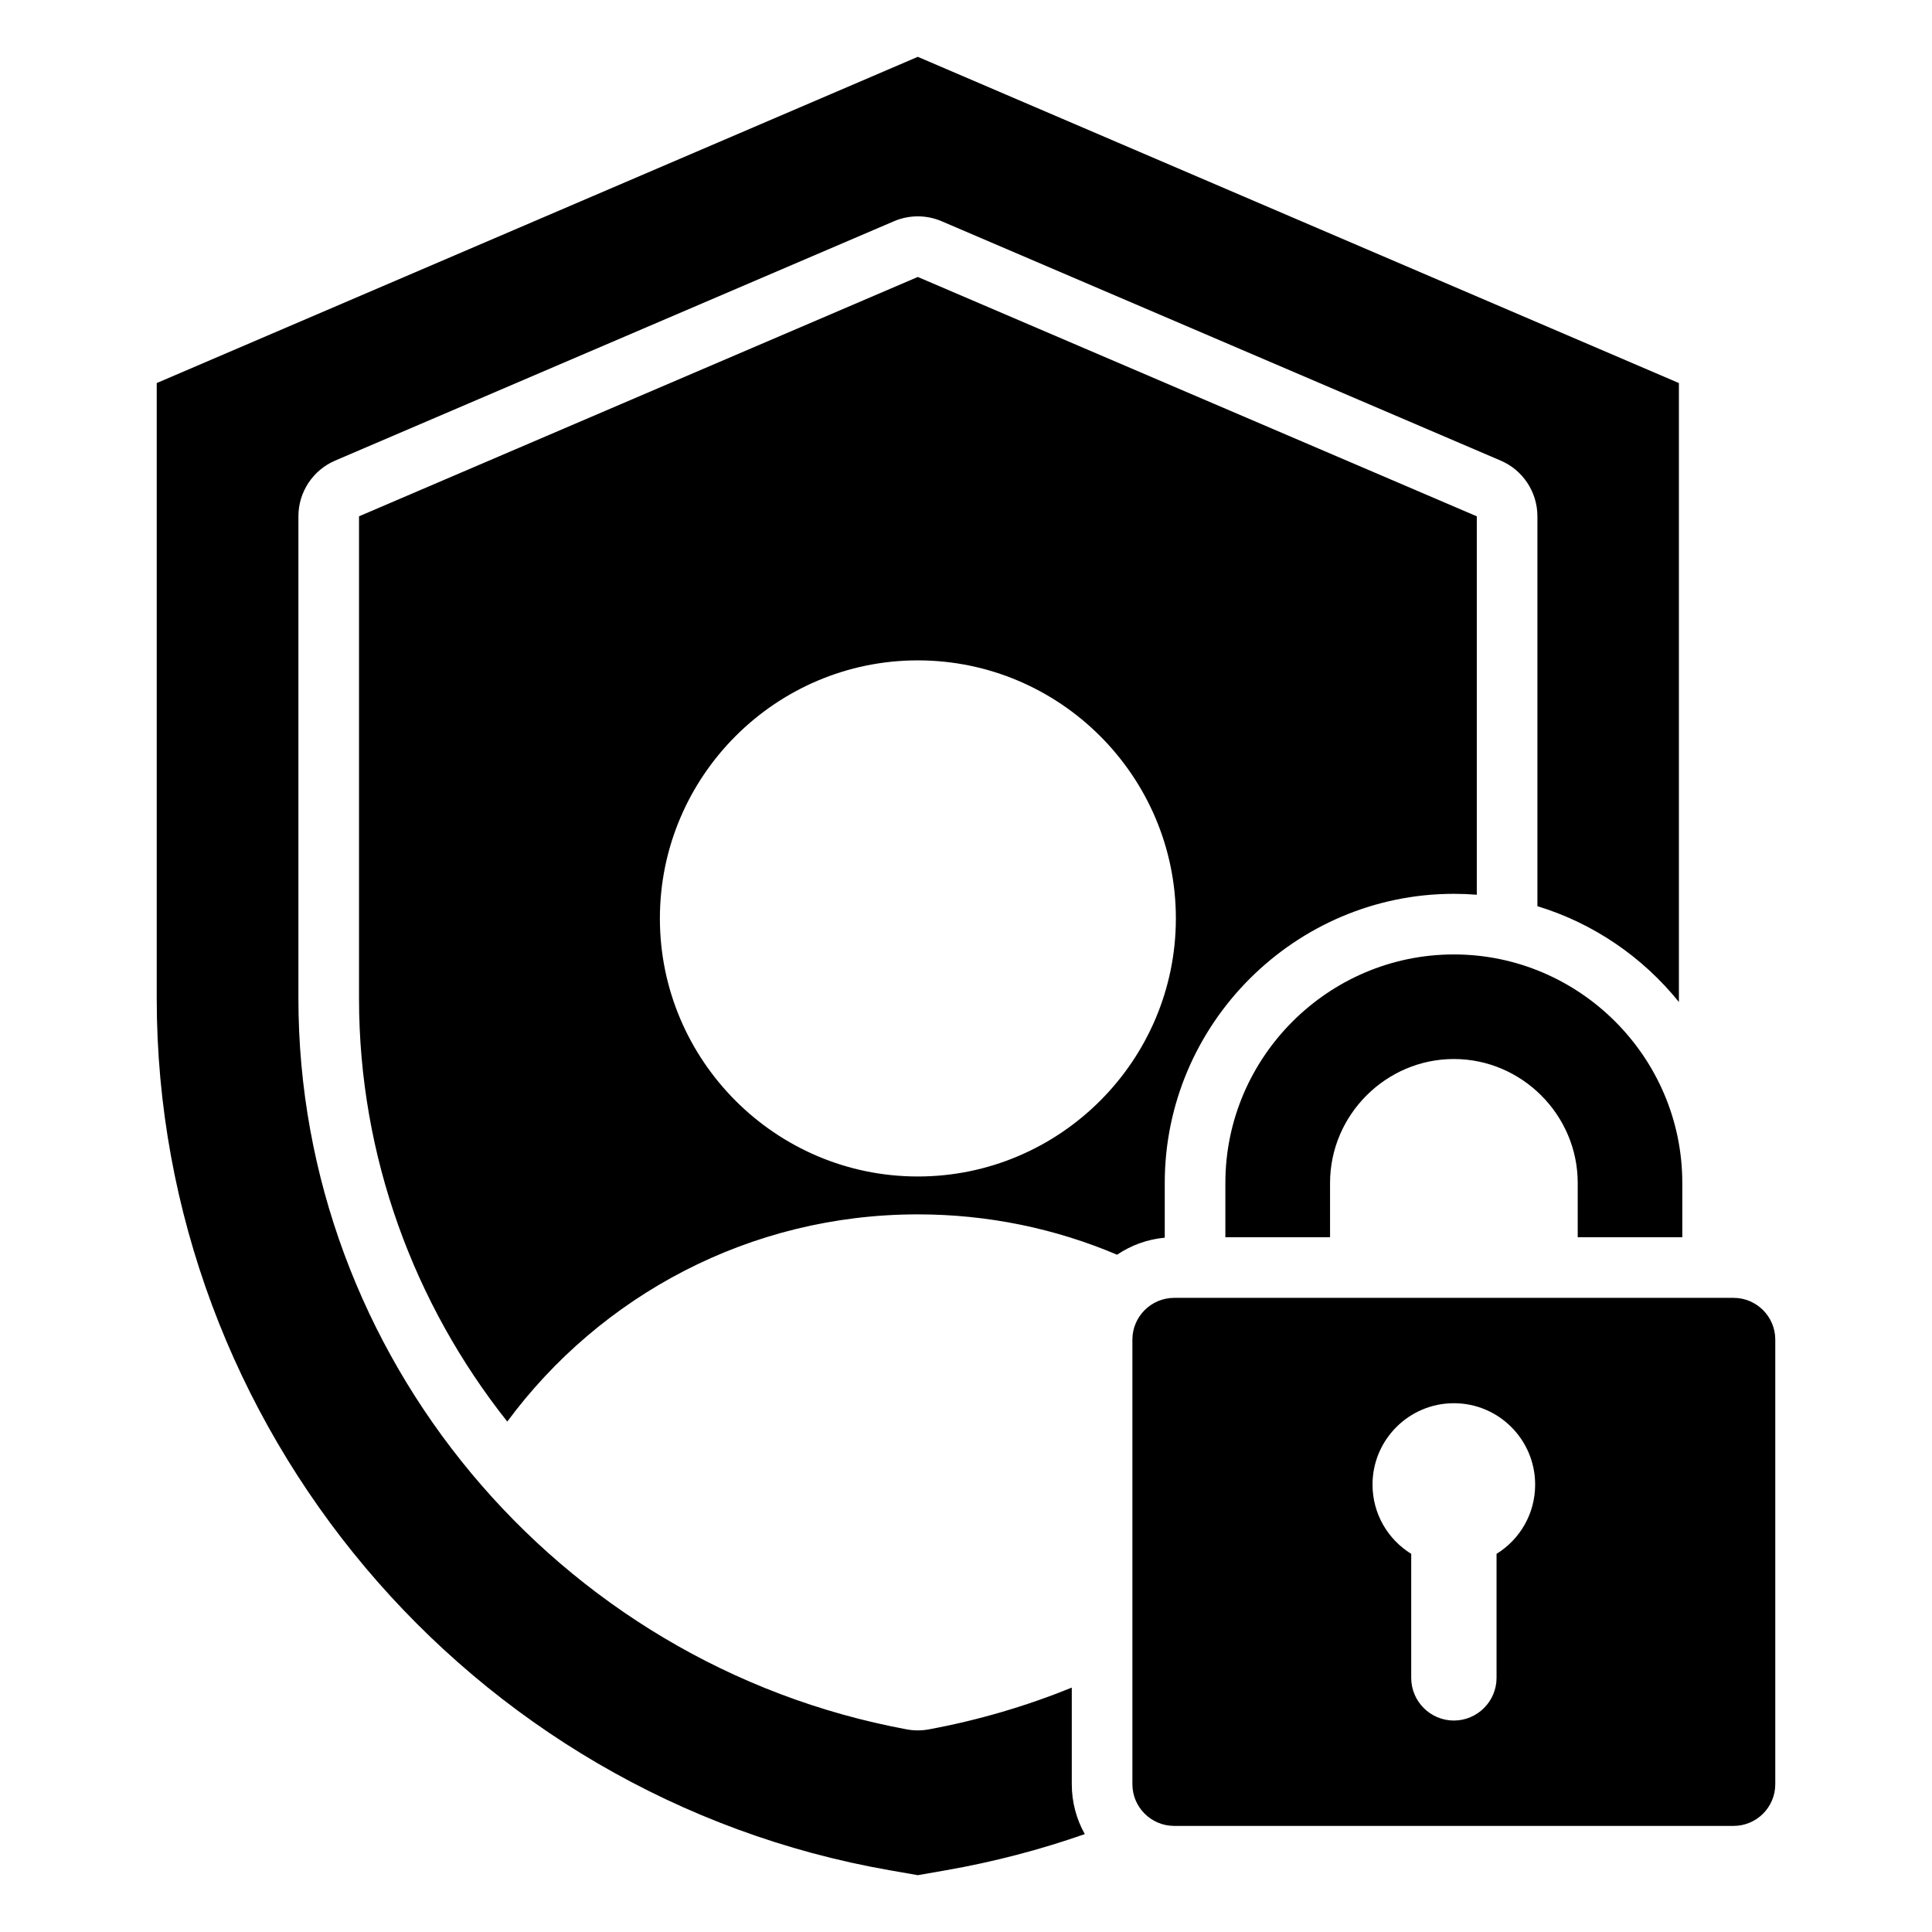 <svg clip-rule="evenodd" fill-rule="evenodd" stroke-linejoin="round" stroke-miterlimit="2" viewBox="0 0 510 510" xmlns="http://www.w3.org/2000/svg"><path d="m286.362 484.158c-11.826 4.138-24.106 7.356-36.76 9.562l-7.322 1.28-7.322-1.28c-111.308-19.405-193.587-117.094-193.587-230.144v-162.458l200.909-86.118 200.909 86.118v162.458c0 .307-.001.615-.002.922-9.53-11.822-22.498-20.769-37.349-25.285v-102.92c0-6.403-3.816-12.189-9.702-14.709l-147.558-63.18c-4.023-1.723-8.575-1.723-12.598 0l-147.507 63.181c-5.884 2.521-9.7 8.306-9.7 14.708v127.283c0 94.152 68.224 175.822 160.592 192.935 1.926.357 3.902.357 5.828.001 13.106-2.427 25.725-6.152 37.732-11.026v25.499c0 4.782 1.248 9.275 3.437 13.173zm8.521-152.943c-16.16-6.859-33.937-10.653-52.603-10.653-44.428 0-83.832 21.517-108.372 54.701-24.579-30.996-39.135-70.01-39.135-111.687v-127.283l147.507-63.181 147.558 63.181v99.892c-1.996-.159-4.013-.239-6.048-.239-41.974 0-76.323 34.348-76.323 76.322v14.448c-4.628.426-8.923 2.028-12.584 4.499zm-52.603-20.653c37.545 0 68.121-30.611 68.121-68.121 0-37.509-30.576-68.12-68.121-68.12-37.51 0-68.085 30.611-68.085 68.12 0 37.51 30.575 68.121 68.085 68.121zm201.806 16.04h-27.607v-14.334c0-17.954-14.761-32.715-32.689-32.715-17.929 0-32.69 14.761-32.69 32.715v14.334h-27.633v-14.334c0-33.175 27.148-60.322 60.323-60.322 33.174 0 60.296 27.147 60.296 60.322zm-134.129 16h147.665c6.078 0 11.007 4.955 11.007 11.007v117.376c0 6.078-4.929 11.007-11.007 11.007h-147.665c-6.078 0-11.032-4.929-11.032-11.007v-117.376c0-6.052 4.954-11.007 11.032-11.007zm73.833 27.812c-11.85 0-21.478 9.628-21.478 21.478 0 7.738 4.086 14.506 10.215 18.285v32.741c0 6.206 5.057 11.262 11.263 11.262 6.18 0 11.262-5.056 11.262-11.262v-32.741c6.129-3.779 10.19-10.547 10.19-18.285 0-11.85-9.603-21.478-21.452-21.478z"/></svg>